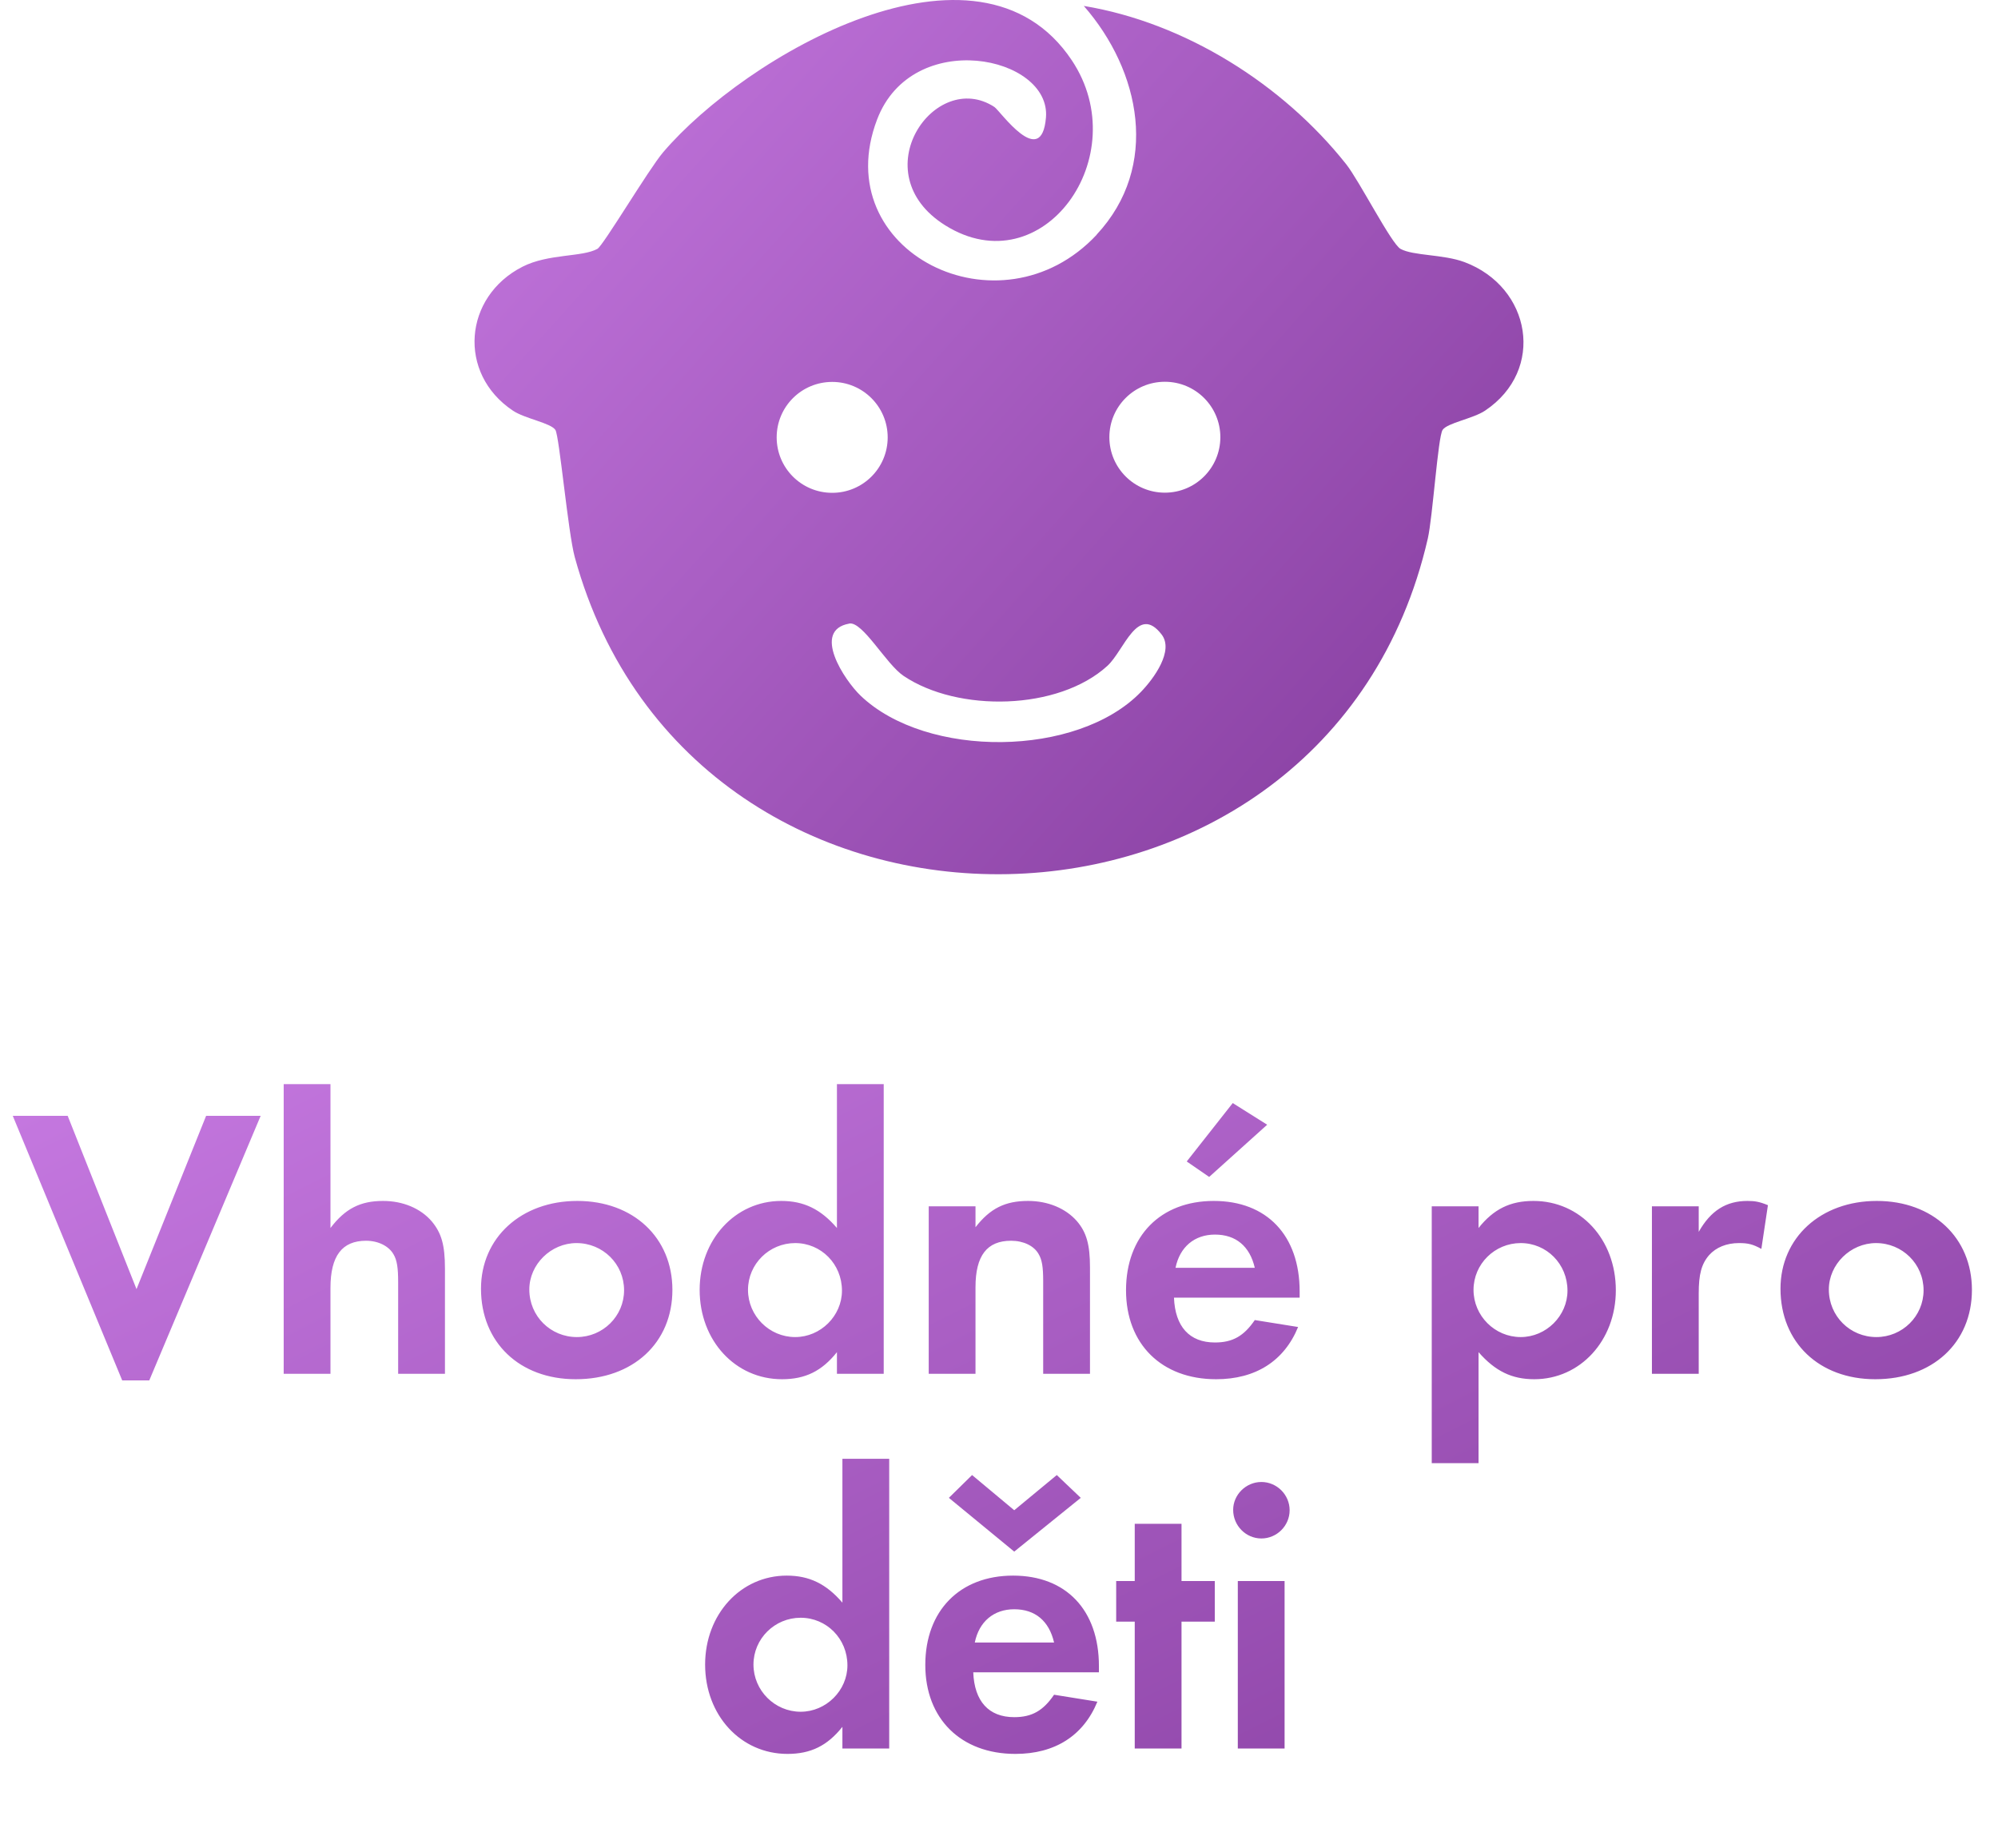 <svg width="80" height="74" viewBox="0 0 80 74" fill="none" xmlns="http://www.w3.org/2000/svg">
<path d="M43.907 9.396C46.452 6.667 45.67 2.838 43.395 0.237C47.451 0.907 51.365 3.375 53.901 6.574C54.428 7.241 55.71 9.759 56.076 9.963C56.582 10.245 57.792 10.177 58.637 10.493C61.312 11.495 61.892 14.815 59.462 16.44C58.981 16.762 57.948 16.93 57.761 17.212C57.575 17.494 57.364 20.713 57.169 21.562C53.143 39.095 27.765 39.604 23.014 22.306C22.744 21.326 22.396 17.451 22.238 17.212C22.051 16.93 21.015 16.762 20.537 16.44C18.308 14.952 18.56 11.876 20.925 10.676C21.965 10.149 23.305 10.301 23.92 9.963C24.152 9.836 25.971 6.779 26.549 6.1C29.832 2.243 39.171 -3.211 42.917 2.417C45.471 6.252 41.747 11.454 37.852 9.024C34.497 6.931 37.436 2.727 39.816 4.283C40.034 4.423 41.7 6.822 41.88 4.708C42.091 2.231 36.53 1.093 35.121 4.779C33.097 10.072 40.046 13.538 43.913 9.396H43.907ZM35.543 17.51C35.543 16.285 34.55 15.29 33.321 15.29C32.092 15.29 31.098 16.282 31.098 17.51C31.098 18.738 32.092 19.73 33.321 19.73C34.55 19.73 35.543 18.738 35.543 17.51ZM48.863 17.503C48.863 16.279 47.87 15.284 46.641 15.284C45.412 15.284 44.419 16.279 44.419 17.503C44.419 18.728 45.412 19.724 46.641 19.724C47.87 19.724 48.863 18.728 48.863 17.503ZM34.003 24.966C32.489 25.236 33.811 27.233 34.46 27.853C37.101 30.377 43.147 30.33 45.685 27.698C46.207 27.159 47.011 26.049 46.511 25.401C45.552 24.157 45.009 26.049 44.338 26.659C42.377 28.448 38.358 28.526 36.179 27.059C35.471 26.582 34.543 24.867 34 24.963L34.003 24.966Z" fill="url(#paint0_linear_9_425)"/>
<path d="M2.71 44.672L5.466 51.609L8.253 44.672H10.437L5.977 55.263H4.893L0.511 44.672H2.71ZM11.359 43.402H13.232V49.163C13.821 48.388 14.425 48.079 15.338 48.079C16.128 48.079 16.84 48.373 17.289 48.899C17.676 49.364 17.816 49.844 17.816 50.788V55H15.942V51.33C15.942 50.757 15.896 50.448 15.756 50.215C15.57 49.89 15.152 49.673 14.657 49.673C13.697 49.673 13.232 50.277 13.232 51.562V55H11.359V43.402ZM23.114 48.079C25.36 48.079 26.923 49.55 26.923 51.64C26.923 53.761 25.344 55.217 23.052 55.217C20.807 55.217 19.259 53.746 19.259 51.593C19.259 49.55 20.869 48.079 23.114 48.079ZM23.083 49.766C22.061 49.766 21.194 50.618 21.194 51.624C21.194 52.693 22.046 53.529 23.099 53.529C24.136 53.529 24.988 52.693 24.988 51.655C24.988 50.602 24.136 49.766 23.083 49.766ZM33.511 43.402H35.384V55H33.511V54.133C32.907 54.892 32.241 55.217 31.312 55.217C29.439 55.217 28.014 53.668 28.014 51.64C28.014 49.627 29.439 48.079 31.281 48.079C32.179 48.079 32.861 48.404 33.511 49.163V43.402ZM31.839 49.766C30.801 49.766 29.95 50.602 29.95 51.64C29.95 52.677 30.801 53.529 31.839 53.529C32.861 53.529 33.712 52.677 33.712 51.671C33.712 50.602 32.876 49.766 31.839 49.766ZM37.186 48.295H39.059V49.132C39.648 48.373 40.252 48.079 41.165 48.079C41.955 48.079 42.667 48.373 43.116 48.884C43.503 49.333 43.643 49.828 43.643 50.742V55H41.769V51.284C41.769 50.726 41.723 50.432 41.583 50.2C41.398 49.875 40.979 49.673 40.484 49.673C39.524 49.673 39.059 50.262 39.059 51.532V55H37.186V48.295ZM52.038 51.95H47.006C47.052 53.111 47.625 53.746 48.647 53.746C49.359 53.746 49.809 53.483 50.242 52.848L51.976 53.126C51.419 54.489 50.273 55.217 48.694 55.217C46.51 55.217 45.086 53.808 45.086 51.655C45.086 49.488 46.464 48.079 48.601 48.079C50.722 48.079 52.038 49.457 52.038 51.702V51.95ZM47.068 50.757H50.242C50.041 49.89 49.483 49.426 48.647 49.426C47.827 49.426 47.238 49.921 47.068 50.757ZM50.738 45.028L48.415 47.118L47.517 46.499L49.359 44.161L50.738 45.028ZM59.201 58.577H57.327V48.295H59.201V49.163C59.805 48.404 60.471 48.079 61.4 48.079C63.273 48.079 64.698 49.611 64.698 51.655C64.698 53.668 63.273 55.217 61.431 55.217C60.533 55.217 59.867 54.892 59.201 54.133V58.577ZM60.889 49.766C59.851 49.766 59 50.602 59 51.64C59 52.677 59.851 53.529 60.889 53.529C61.911 53.529 62.762 52.677 62.762 51.671C62.762 50.602 61.926 49.766 60.889 49.766ZM66.143 48.295H68.017V49.317C68.497 48.466 69.116 48.079 69.968 48.079C70.262 48.079 70.448 48.109 70.788 48.249L70.525 49.999C70.184 49.813 69.999 49.766 69.627 49.766C69.132 49.766 68.713 49.937 68.435 50.246C68.125 50.602 68.017 51.021 68.017 51.779V55H66.143V48.295ZM75.147 48.079C77.392 48.079 78.956 49.55 78.956 51.64C78.956 53.761 77.376 55.217 75.085 55.217C72.84 55.217 71.291 53.746 71.291 51.593C71.291 49.55 72.901 48.079 75.147 48.079ZM75.116 49.766C74.094 49.766 73.227 50.618 73.227 51.624C73.227 52.693 74.078 53.529 75.131 53.529C76.169 53.529 77.02 52.693 77.02 51.655C77.02 50.602 76.169 49.766 75.116 49.766ZM33.73 58.402H35.604V70H33.73V69.133C33.126 69.892 32.46 70.217 31.531 70.217C29.658 70.217 28.233 68.668 28.233 66.64C28.233 64.627 29.658 63.079 31.5 63.079C32.398 63.079 33.08 63.404 33.73 64.162V58.402ZM32.058 64.766C31.02 64.766 30.169 65.603 30.169 66.64C30.169 67.677 31.02 68.529 32.058 68.529C33.08 68.529 33.931 67.677 33.931 66.671C33.931 65.603 33.095 64.766 32.058 64.766ZM44.001 66.95H38.969C39.015 68.111 39.588 68.746 40.61 68.746C41.323 68.746 41.772 68.483 42.205 67.848L43.939 68.126C43.382 69.489 42.236 70.217 40.657 70.217C38.474 70.217 37.049 68.808 37.049 66.655C37.049 64.488 38.427 63.079 40.564 63.079C42.685 63.079 44.001 64.457 44.001 66.702V66.95ZM39.031 65.757H42.205C42.004 64.89 41.446 64.426 40.61 64.426C39.79 64.426 39.201 64.921 39.031 65.757ZM37.993 59.966L38.922 59.053L40.61 60.462L42.314 59.053L43.274 59.966L40.61 62.118L37.993 59.966ZM47.308 64.921V70H45.435V64.921H44.692V63.295H45.435V61.004H47.308V63.295H48.64V64.921H47.308ZM51.435 63.295V70H49.562V63.295H51.435ZM50.506 59.331C51.126 59.331 51.637 59.842 51.637 60.462C51.637 61.081 51.126 61.592 50.506 61.592C49.887 61.592 49.376 61.081 49.376 60.446C49.376 59.842 49.887 59.331 50.506 59.331Z" fill="url(#paint1_linear_9_425)"/>
<defs>
<linearGradient id="paint0_linear_9_425" x1="19" y1="0" x2="59.675" y2="36.478" gradientUnits="userSpaceOnUse">
<stop stop-color="#C578E0"/>
<stop offset="1" stop-color="#823A9B"/>
</linearGradient>
<linearGradient id="paint1_linear_9_425" x1="0" y1="44" x2="28.117" y2="100.034" gradientUnits="userSpaceOnUse">
<stop stop-color="#C578E0"/>
<stop offset="1" stop-color="#823A9B"/>
</linearGradient>
</defs>
</svg>
